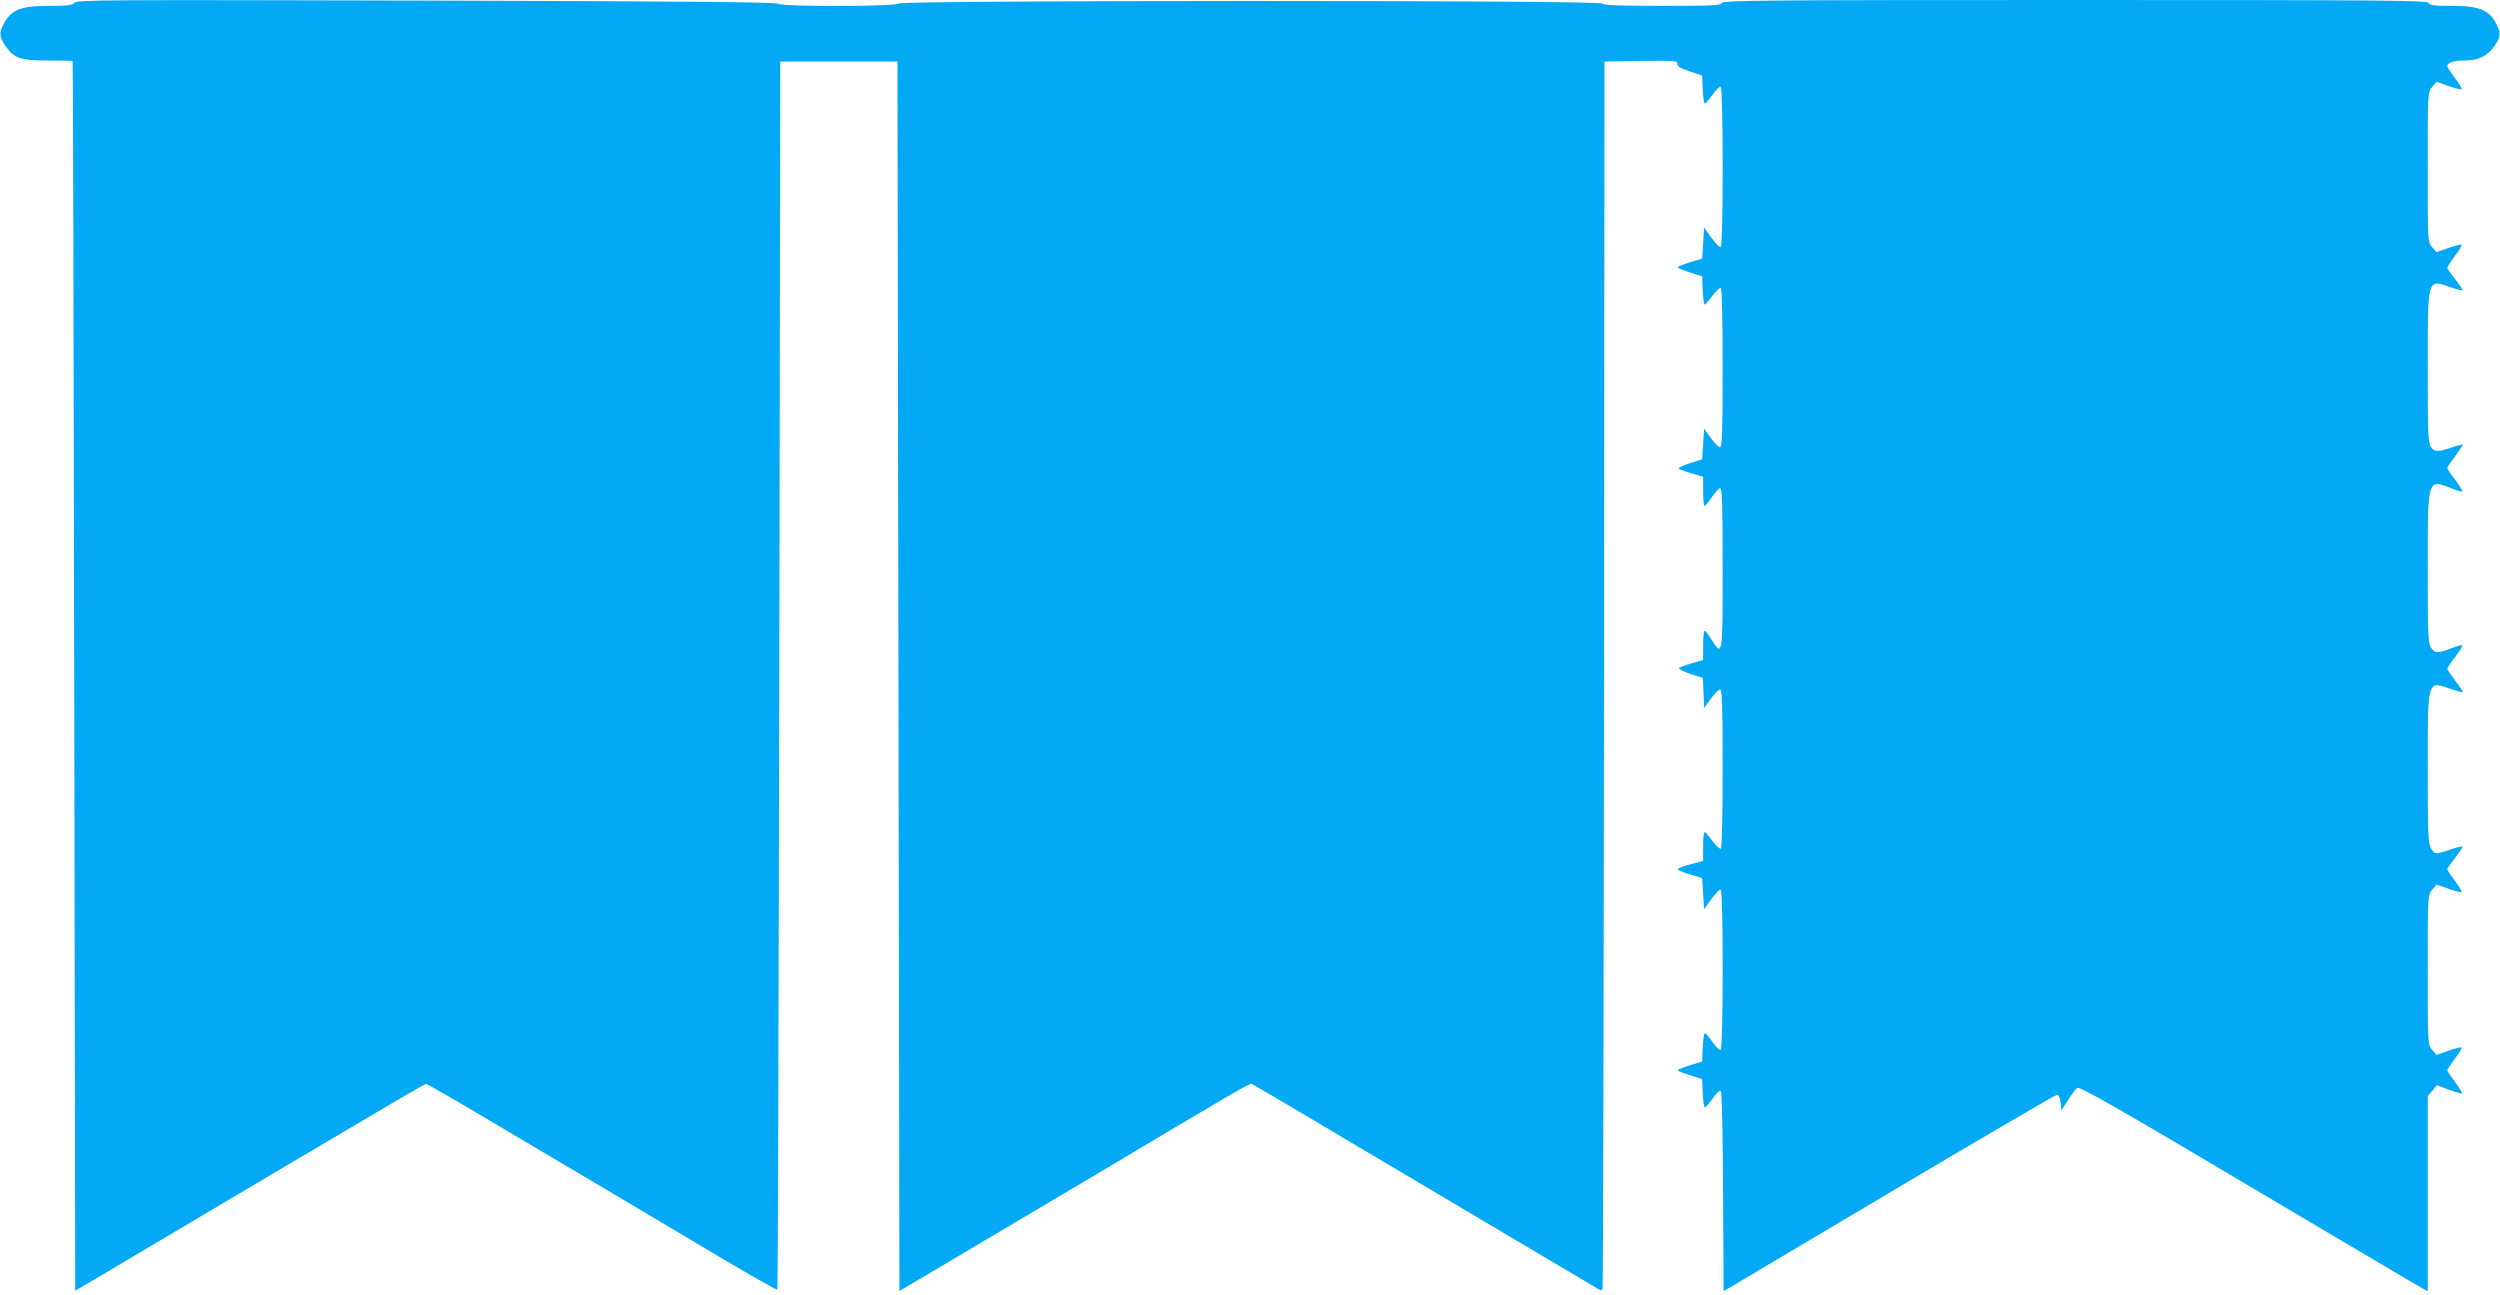 <?xml version="1.0" standalone="no"?>
<!DOCTYPE svg PUBLIC "-//W3C//DTD SVG 20010904//EN"
 "http://www.w3.org/TR/2001/REC-SVG-20010904/DTD/svg10.dtd">
<svg version="1.0" xmlns="http://www.w3.org/2000/svg"
 width="1280pt" height="663pt" viewBox="0 0 1280 663"
 preserveAspectRatio="xMidYMid meet">
<g transform="translate(0,663) scale(0.1,-0.1)"
fill="#03a9f4" stroke="none">
<path d="M381 6616 c-11 -13 -35 -16 -130 -16 -141 0 -191 -19 -228 -85 -29
-52 -28 -71 5 -120 44 -64 77 -75 220 -75 67 0 123 -1 124 -2 2 -2 5 -1419 8
-3150 l5 -3147 145 86 c80 47 267 158 415 246 149 88 392 232 540 320 605 358
688 407 697 407 6 0 171 -95 367 -212 196 -116 475 -282 621 -368 146 -87 387
-230 535 -318 149 -88 272 -158 275 -155 3 2 7 1418 10 3146 l5 3142 300 0
300 0 5 -3147 5 -3148 255 151 c666 395 937 555 1199 712 156 93 299 176 316
184 l32 15 149 -87 c82 -48 241 -143 354 -210 265 -157 679 -403 995 -590 138
-81 260 -154 273 -162 18 -11 23 -11 27 -1 3 7 6 1424 8 3148 l2 3135 188 3
c171 2 188 1 185 -14 -2 -13 13 -22 62 -39 l65 -22 3 -71 c2 -40 6 -72 11 -72
4 0 22 20 39 45 18 26 37 43 42 40 13 -8 14 -812 0 -820 -5 -3 -26 18 -47 47
l-38 53 -5 -80 -5 -79 -62 -19 c-35 -10 -63 -22 -63 -25 0 -4 28 -16 63 -27
l62 -20 3 -72 c2 -40 6 -73 10 -73 4 1 22 21 40 46 18 24 37 42 43 39 5 -4 9
-167 9 -411 0 -326 -3 -404 -13 -404 -7 0 -29 21 -48 48 l-34 47 -5 -79 -5
-78 -64 -20 c-35 -11 -60 -23 -55 -28 5 -4 35 -15 67 -24 l57 -17 0 -74 c0
-41 3 -75 8 -75 4 0 21 21 37 45 17 25 36 45 43 45 9 0 12 -89 12 -410 0 -451
0 -454 -57 -365 -15 25 -31 45 -35 45 -5 0 -8 -34 -8 -75 l0 -74 -57 -17 c-32
-9 -62 -20 -66 -24 -5 -4 21 -18 57 -30 l65 -21 3 -77 3 -77 34 47 c19 27 41
48 48 48 10 0 13 -78 13 -404 0 -244 -4 -407 -9 -411 -6 -3 -25 15 -43 39 -18
25 -36 45 -40 46 -5 0 -8 -33 -8 -74 l0 -74 -65 -17 c-36 -10 -65 -21 -65 -26
0 -4 28 -16 63 -26 l62 -19 5 -79 5 -80 38 53 c21 29 42 50 47 47 14 -8 13
-812 0 -820 -5 -3 -24 14 -42 40 -17 25 -35 45 -39 45 -5 0 -9 -33 -11 -73
l-3 -72 -62 -19 c-35 -11 -63 -22 -63 -26 0 -3 28 -15 63 -25 l62 -20 3 -72
c2 -40 6 -73 11 -73 4 0 22 21 40 46 20 28 36 43 42 37 5 -5 10 -225 11 -516
l3 -508 845 502 c465 276 852 502 860 503 10 1 17 -11 20 -39 l5 -40 33 52
c18 28 39 57 47 63 11 9 188 -91 882 -503 477 -283 878 -520 891 -526 l22 -12
0 500 0 500 24 27 23 28 62 -24 c34 -12 64 -21 66 -18 3 2 -13 29 -35 58 -22
30 -40 56 -40 60 0 4 18 31 40 61 23 29 37 55 32 57 -4 1 -35 -7 -67 -18 l-60
-21 -22 26 c-23 26 -23 26 -23 410 0 384 0 384 23 410 l22 26 60 -21 c32 -11
63 -19 67 -18 5 2 -10 27 -32 57 -22 29 -40 56 -40 61 0 4 19 31 41 59 23 29
39 54 37 56 -3 3 -31 -4 -63 -15 -76 -26 -82 -25 -100 10 -13 24 -15 88 -15
407 0 462 -4 448 123 404 32 -11 57 -17 57 -14 0 3 -18 30 -40 59 -22 29 -40
56 -40 60 0 4 18 32 41 61 22 30 39 57 36 59 -2 3 -29 -4 -58 -16 -69 -26 -83
-25 -103 5 -14 21 -16 71 -16 405 0 465 -2 458 121 410 28 -12 54 -19 56 -16
3 2 -14 29 -36 59 -23 29 -41 57 -41 61 0 4 18 31 40 60 22 29 40 56 40 59 0
3 -25 -3 -57 -14 -72 -24 -88 -24 -107 3 -14 19 -16 75 -16 401 0 470 -3 458
115 417 32 -11 60 -18 63 -16 2 2 -15 28 -37 56 -23 29 -41 55 -41 59 0 4 18
32 40 62 23 29 37 55 32 57 -4 1 -35 -7 -67 -18 l-60 -21 -23 26 c-22 26 -22
26 -22 410 0 384 0 384 23 410 l22 26 60 -21 c32 -11 63 -19 67 -18 5 2 -9 28
-32 57 -22 30 -40 57 -40 61 0 19 31 30 84 30 76 0 121 22 158 75 33 49 34 68
5 120 -36 66 -88 85 -224 85 -92 0 -115 3 -119 15 -5 13 -216 15 -1809 15
-1593 0 -1804 -2 -1809 -15 -5 -13 -48 -15 -304 -15 -221 0 -301 3 -310 12
-18 18 -3587 17 -3604 0 -16 -16 -599 -17 -615 -1 -8 8 -508 13 -1800 16
-1630 4 -1790 4 -1802 -11z"/>
</g>
</svg>
